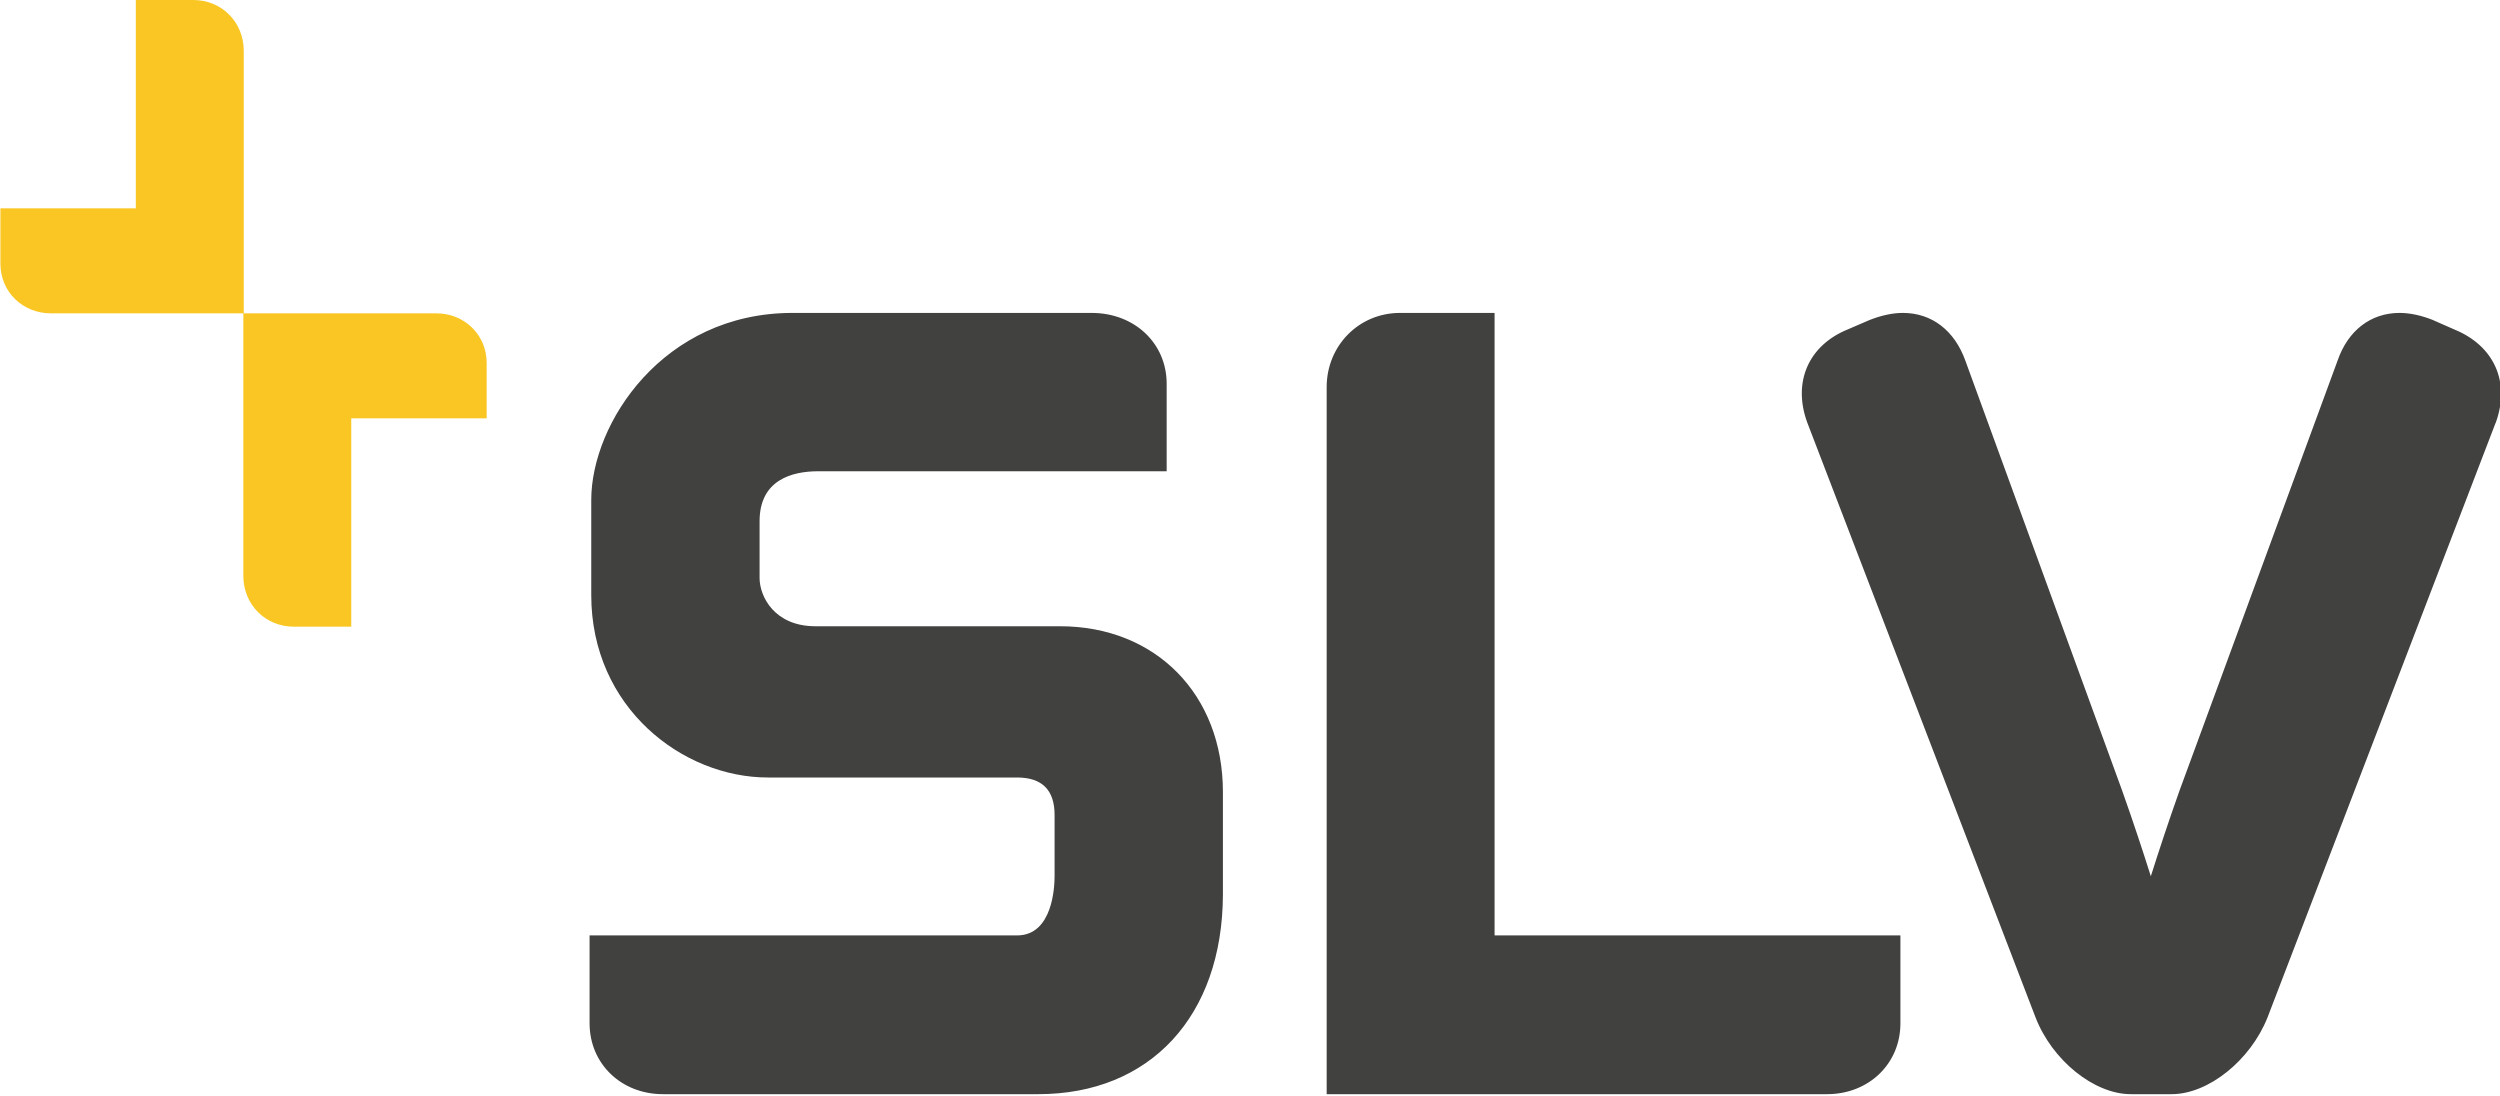 <?xml version="1.0"?>
<svg xmlns="http://www.w3.org/2000/svg" width="600" height="263" viewBox="0 0 600 263" fill="none">
<g clip-path="url(#clip0)">
<path d="M84.3 150.4H70.5C63.7 150.4 58.4 145.1 58.4 138.2V75.2H104.7C111.5 75.2 116.8 80.4 116.8 87.1V100.4H84.3V150.4ZM58.5 75.2H12.2C5.4 75.2 0.1 70 0.1 63.3V50H32.6V0H46.4C53.2 0 58.5 5.3 58.5 12.2V75.2Z" fill="#F9C623"/>
<path d="M521.2 262.6H511.4C502.6 262.6 492.5 254.5 488.5 244.1L433.7 101.3C430.2 91.6 434.1 82.8 443.6 79L448.7 76.8C451.5 75.7 454.2 75.1 456.7 75.1C463.6 75.1 469.1 79.3 471.7 86.6L509.3 189.7C512 197.3 514.3 204.3 516.2 210.3C518.1 204.3 520.4 197.3 523.1 189.7L561 86.6C563.5 79.3 569 75.1 575.9 75.1C578.4 75.1 581.1 75.7 583.9 76.8L584.1 76.9L589.1 79.1C598.6 83 602.5 91.7 599 101.4L598.9 101.6L544.2 244.2C540.1 254.5 530 262.6 521.2 262.6ZM438.5 262.6H318.4V92.9C318.4 83 326.1 75.1 336 75.1H358.7V224.5H456.1V245.6C456.1 255.3 448.5 262.6 438.5 262.6ZM249.2 262.6H159.1C149.1 262.6 141.5 255.3 141.5 245.6V224.5H244.1C252.7 224.5 253.1 212.7 253.1 210.3V195.6C253.1 189.6 250.1 186.6 244.1 186.6H184.3C163.9 186.6 141.9 169.9 141.9 142.8V120C141.9 101.6 159.1 75.1 190.2 75.1H262C272.3 75.1 280 82.4 280 92.1V113.1H196.4C190 113.1 182.3 115.2 182.3 125.1V138.7C182.3 143.2 185.9 150.3 195.7 150.3H254.4C277.4 150.3 293.5 166.7 293.5 190.1V214.7C293.4 243.9 276 262.6 249.2 262.6Z" fill="#414140"/>
</g>
<defs>
<clipPath id="clip0">
<rect width="600" height="263" fill="white"/>
</clipPath>
</defs>
</svg>
